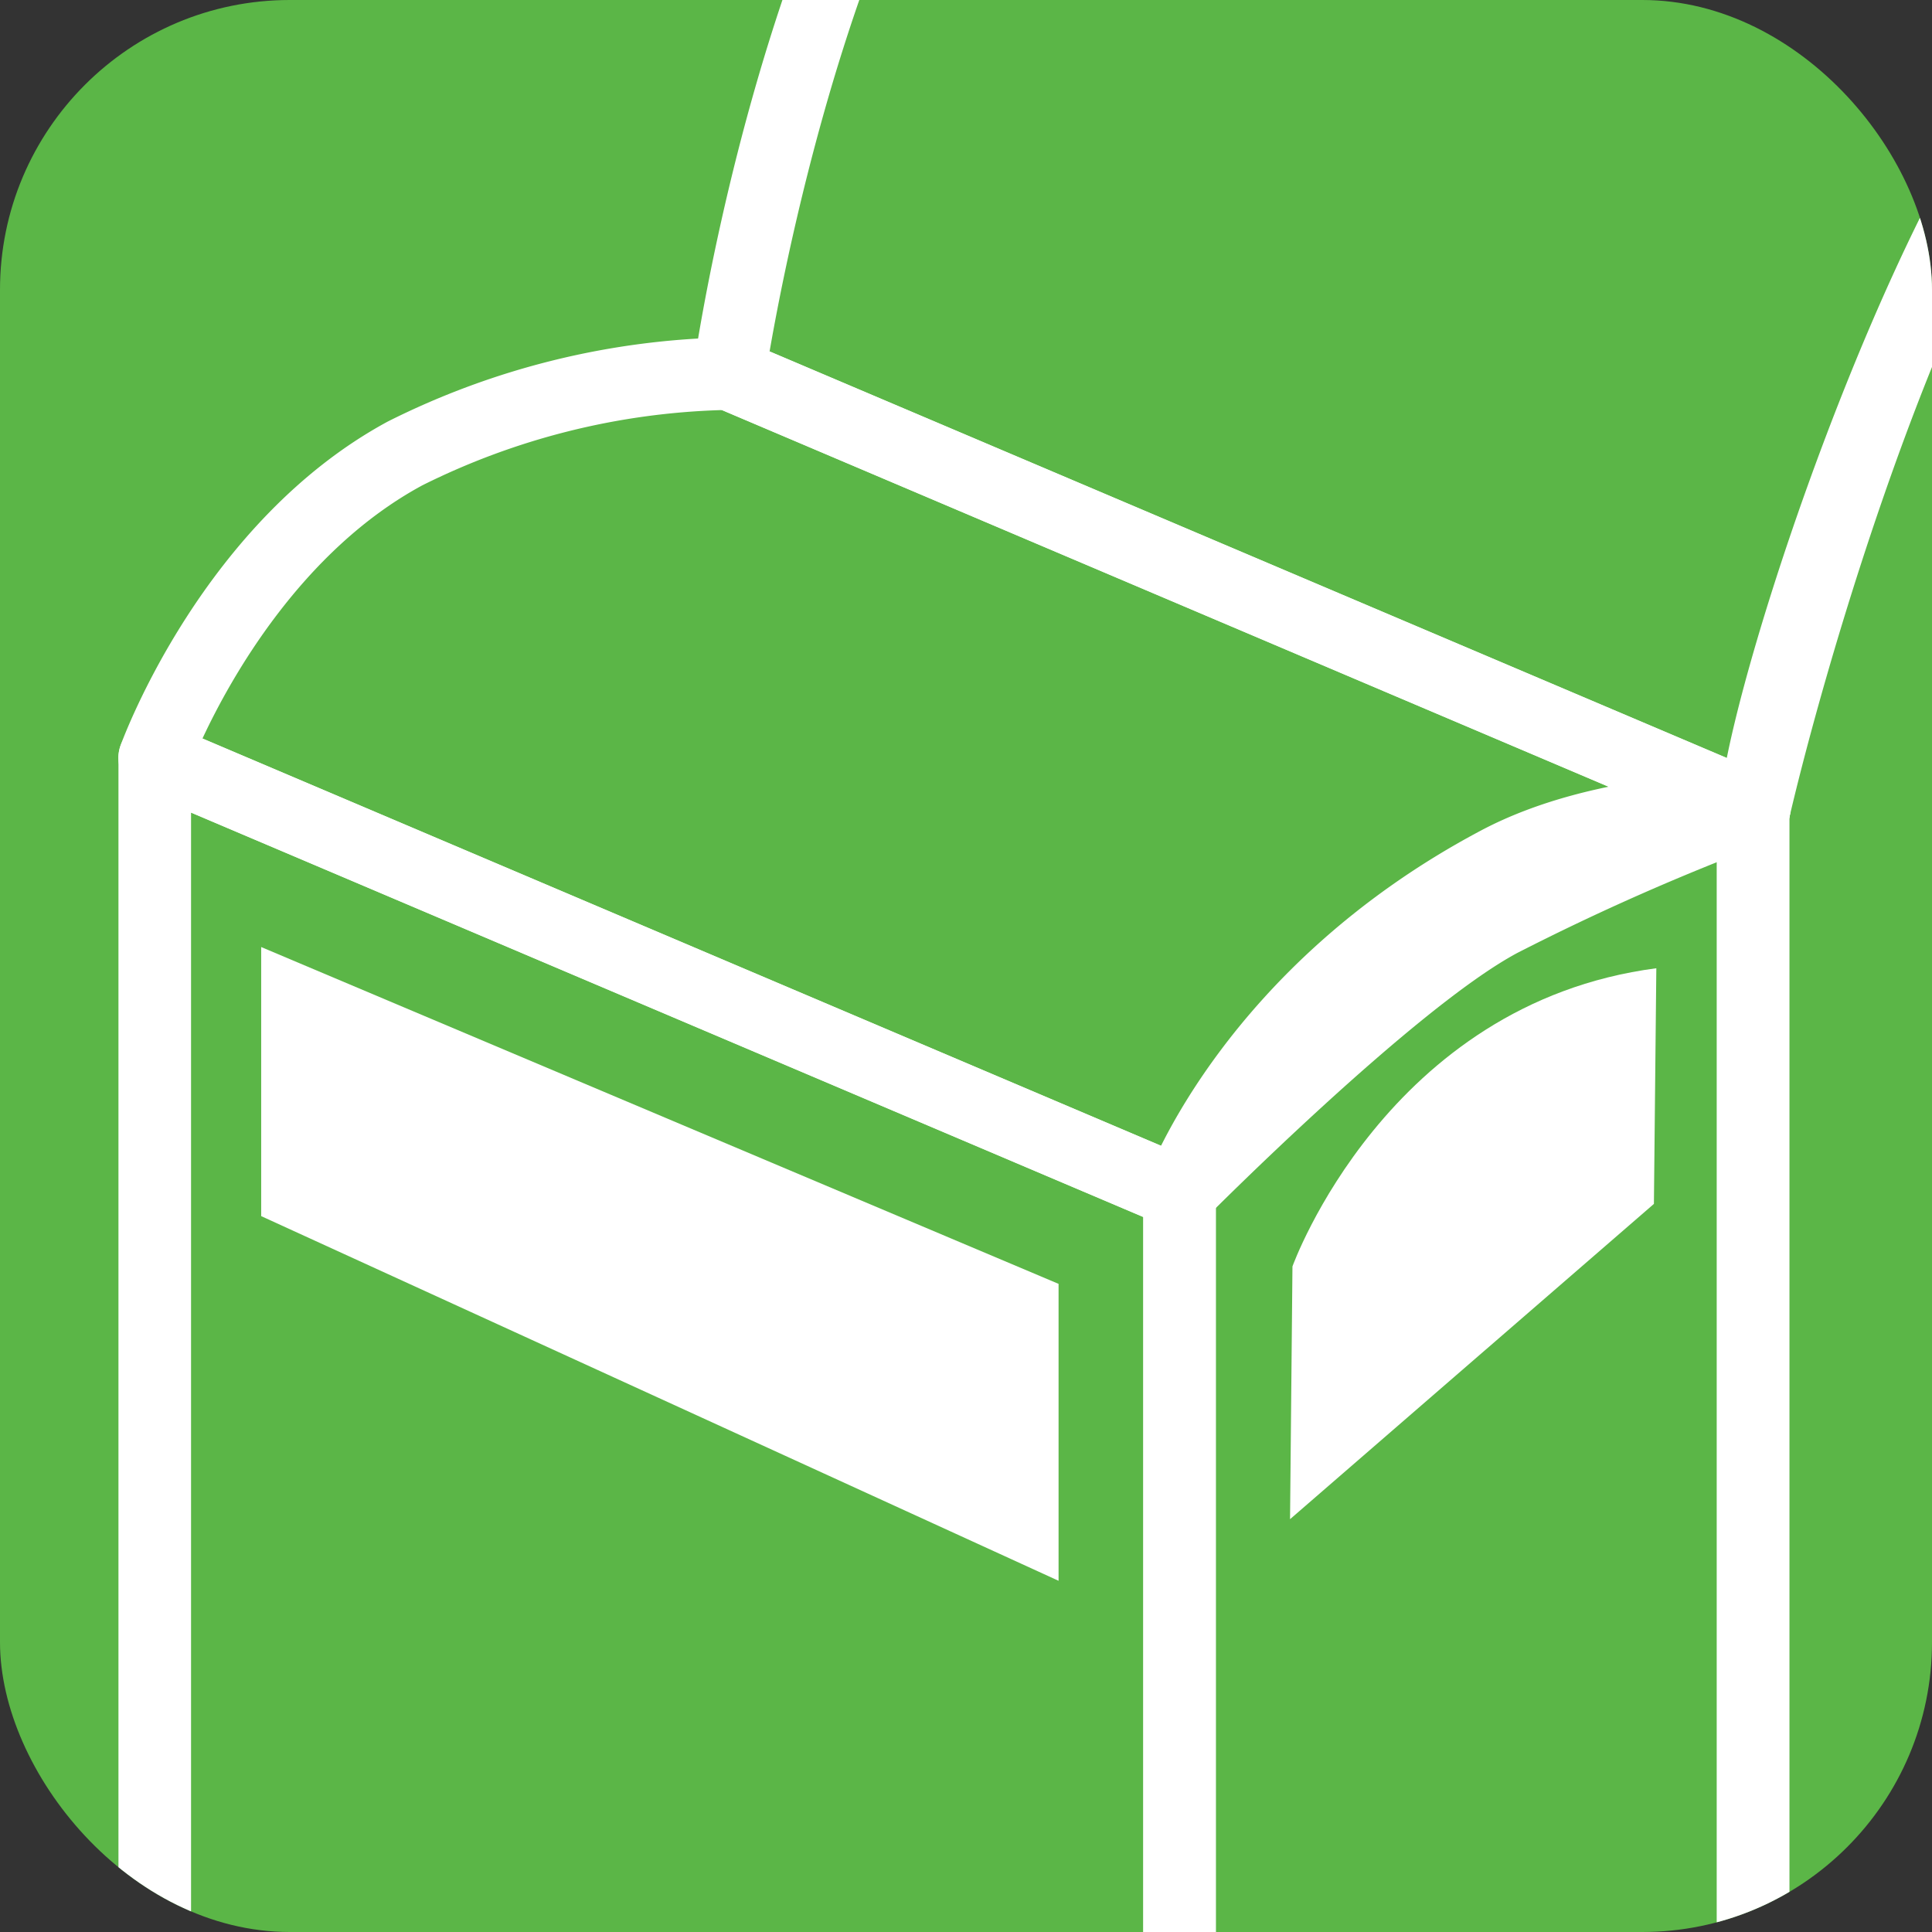 <svg viewBox="0 0 80 80" height="80" width="80" xmlns:xlink="http://www.w3.org/1999/xlink" xmlns="http://www.w3.org/2000/svg">
  <rect x="0" y="0" width="80" height="80" fill="#333333" stroke="none"/>
  <defs>
    <clipPath id="clip-path">
      <rect fill="#5bb647" transform="translate(266.821 162.424)" rx="12" height="80" width="80" id="mask"></rect>
    </clipPath>
    <clipPath id="clip-path-2">
      <rect fill="none" rx="6.787" height="80" width="80" data-sanitized-data-name="長方形 4973" data-name="長方形 4973" id="長方形_4973"></rect>
    </clipPath>
  </defs>
  <g transform="translate(-266.821 -162.424)" id="icon">
    <g clip-path="url(#clip-path)" data-sanitized-data-name="マスクグループ 112" data-name="マスクグループ 112" id="マスクグループ_112">
      <rect fill="#5bb647" transform="translate(266.821 162.424)" rx="12" height="80" width="80" id="bg"></rect>
      <g transform="translate(266.852 162.424)" data-sanitized-data-name="グループ 2225" data-name="グループ 2225" id="グループ_2225">
        <g clip-path="url(#clip-path-2)" data-sanitized-data-name="グループ 2224" data-name="グループ 2224" id="グループ_2224">
          <path fill="#fff" transform="translate(-264.933 -156.92)" d="M273.284,187.5,313.4,204.546c2.229-2.2,8.983-8.707,12.918-10.817,2.376-1.275,5.129-2.486,7.249-3.359L294.8,173.9a29.678,29.678,0,0,0-12.409,3.116c-5.012,2.709-7.958,8.023-9.105,10.484m40.459,20.323a1.5,1.5,0,0,1-.584-.119L270.724,189.68a1.5,1.5,0,0,1-.828-1.9c.139-.381,3.448-9.293,11.065-13.406a32.733,32.733,0,0,1,14.155-3.484,1.579,1.579,0,0,1,.566.119l42.435,18.022a1.5,1.5,0,0,1-.064,2.793,98.262,98.262,0,0,0-10.316,4.552c-4.268,2.282-12.842,10.915-12.926,11a1.493,1.493,0,0,1-1.067.447" data-sanitized-data-name="パス 9413" data-name="パス 9413" id="パス_9413"></path>
          <path fill="#fff" transform="translate(-255.564 -170.432)" d="M287.4,184.985l39.635,16.836c1.409-7.01,7.6-24.705,13.4-30.847a12.371,12.371,0,0,1,2.58-2.14L306,153.11c-12.469.4-17.6,26.116-18.6,31.875m40.762,20.449a1.51,1.51,0,0,1-.586-.119l-42.433-18.022a1.507,1.507,0,0,1-.9-1.6c.208-1.453,5.259-35.6,22.021-35.6a1.615,1.615,0,0,1,.615.119l42.371,18,.078.035a1.5,1.5,0,0,1,.785,1.97,1.522,1.522,0,0,1-1.965.794l-.069-.03a3.463,3.463,0,0,0-3.077.173c-7.071,3.554-13.5,25.113-15.372,33.116a1.505,1.505,0,0,1-1.463,1.161" data-sanitized-data-name="パス 9414" data-name="パス 9414" id="パス_9414"></path>
          <path fill="#fff" transform="translate(-248.22 -149.825)" d="M320.778,242.254h0Zm-22.245-42.737v55.821l20.741-13.888v-56.59a21.477,21.477,0,0,0-8.356,2.009,27.416,27.416,0,0,0-12.385,12.647m-1.5,60.139a1.5,1.5,0,0,1-1.5-1.5V199.225a1.5,1.5,0,0,1,.089-.511c.129-.356,3.295-8.882,13.893-14.5,4.8-2.546,11.065-2.407,11.354-2.4a1.507,1.507,0,0,1,1.458,1.523,1.7,1.7,0,0,1-.04.323v58.589a1.511,1.511,0,0,1-.67,1.251l-23.747,15.9a1.494,1.494,0,0,1-.835.252" data-sanitized-data-name="パス 9415" data-name="パス 9415" id="パス_9415"></path>
          <path fill="#fff" transform="translate(-264.932 -150.66)" d="M272.812,239.968l39.428,16.747V201.052l-39.428-16.745Zm40.93,20.523a1.517,1.517,0,0,1-.586-.119l-42.433-18.027a1.509,1.509,0,0,1-.917-1.384V182.033a1.507,1.507,0,0,1,2.089-1.384l42.433,18.027a1.509,1.509,0,0,1,.917,1.384v58.928a1.493,1.493,0,0,1-.675,1.251,1.469,1.469,0,0,1-.828.252" data-sanitized-data-name="パス 9416" data-name="パス 9416" id="パス_9416"></path>
          <path fill="#fff" transform="translate(-262.605 -146.979)" d="M273.389,186.194v11.142l33.018,15.1V200.141Z" data-sanitized-data-name="パス 9417" data-name="パス 9417" id="パス_9417"></path>
          <path fill="#fff" transform="translate(-245.826 -146.633)" d="M299.313,199.073s3.9-10.885,15.067-12.347l-.1,9.758-15.067,13.055Z" data-sanitized-data-name="パス 9418" data-name="パス 9418" id="パス_9418"></path>
        </g>
      </g>
    </g>
  </g>
</svg>
